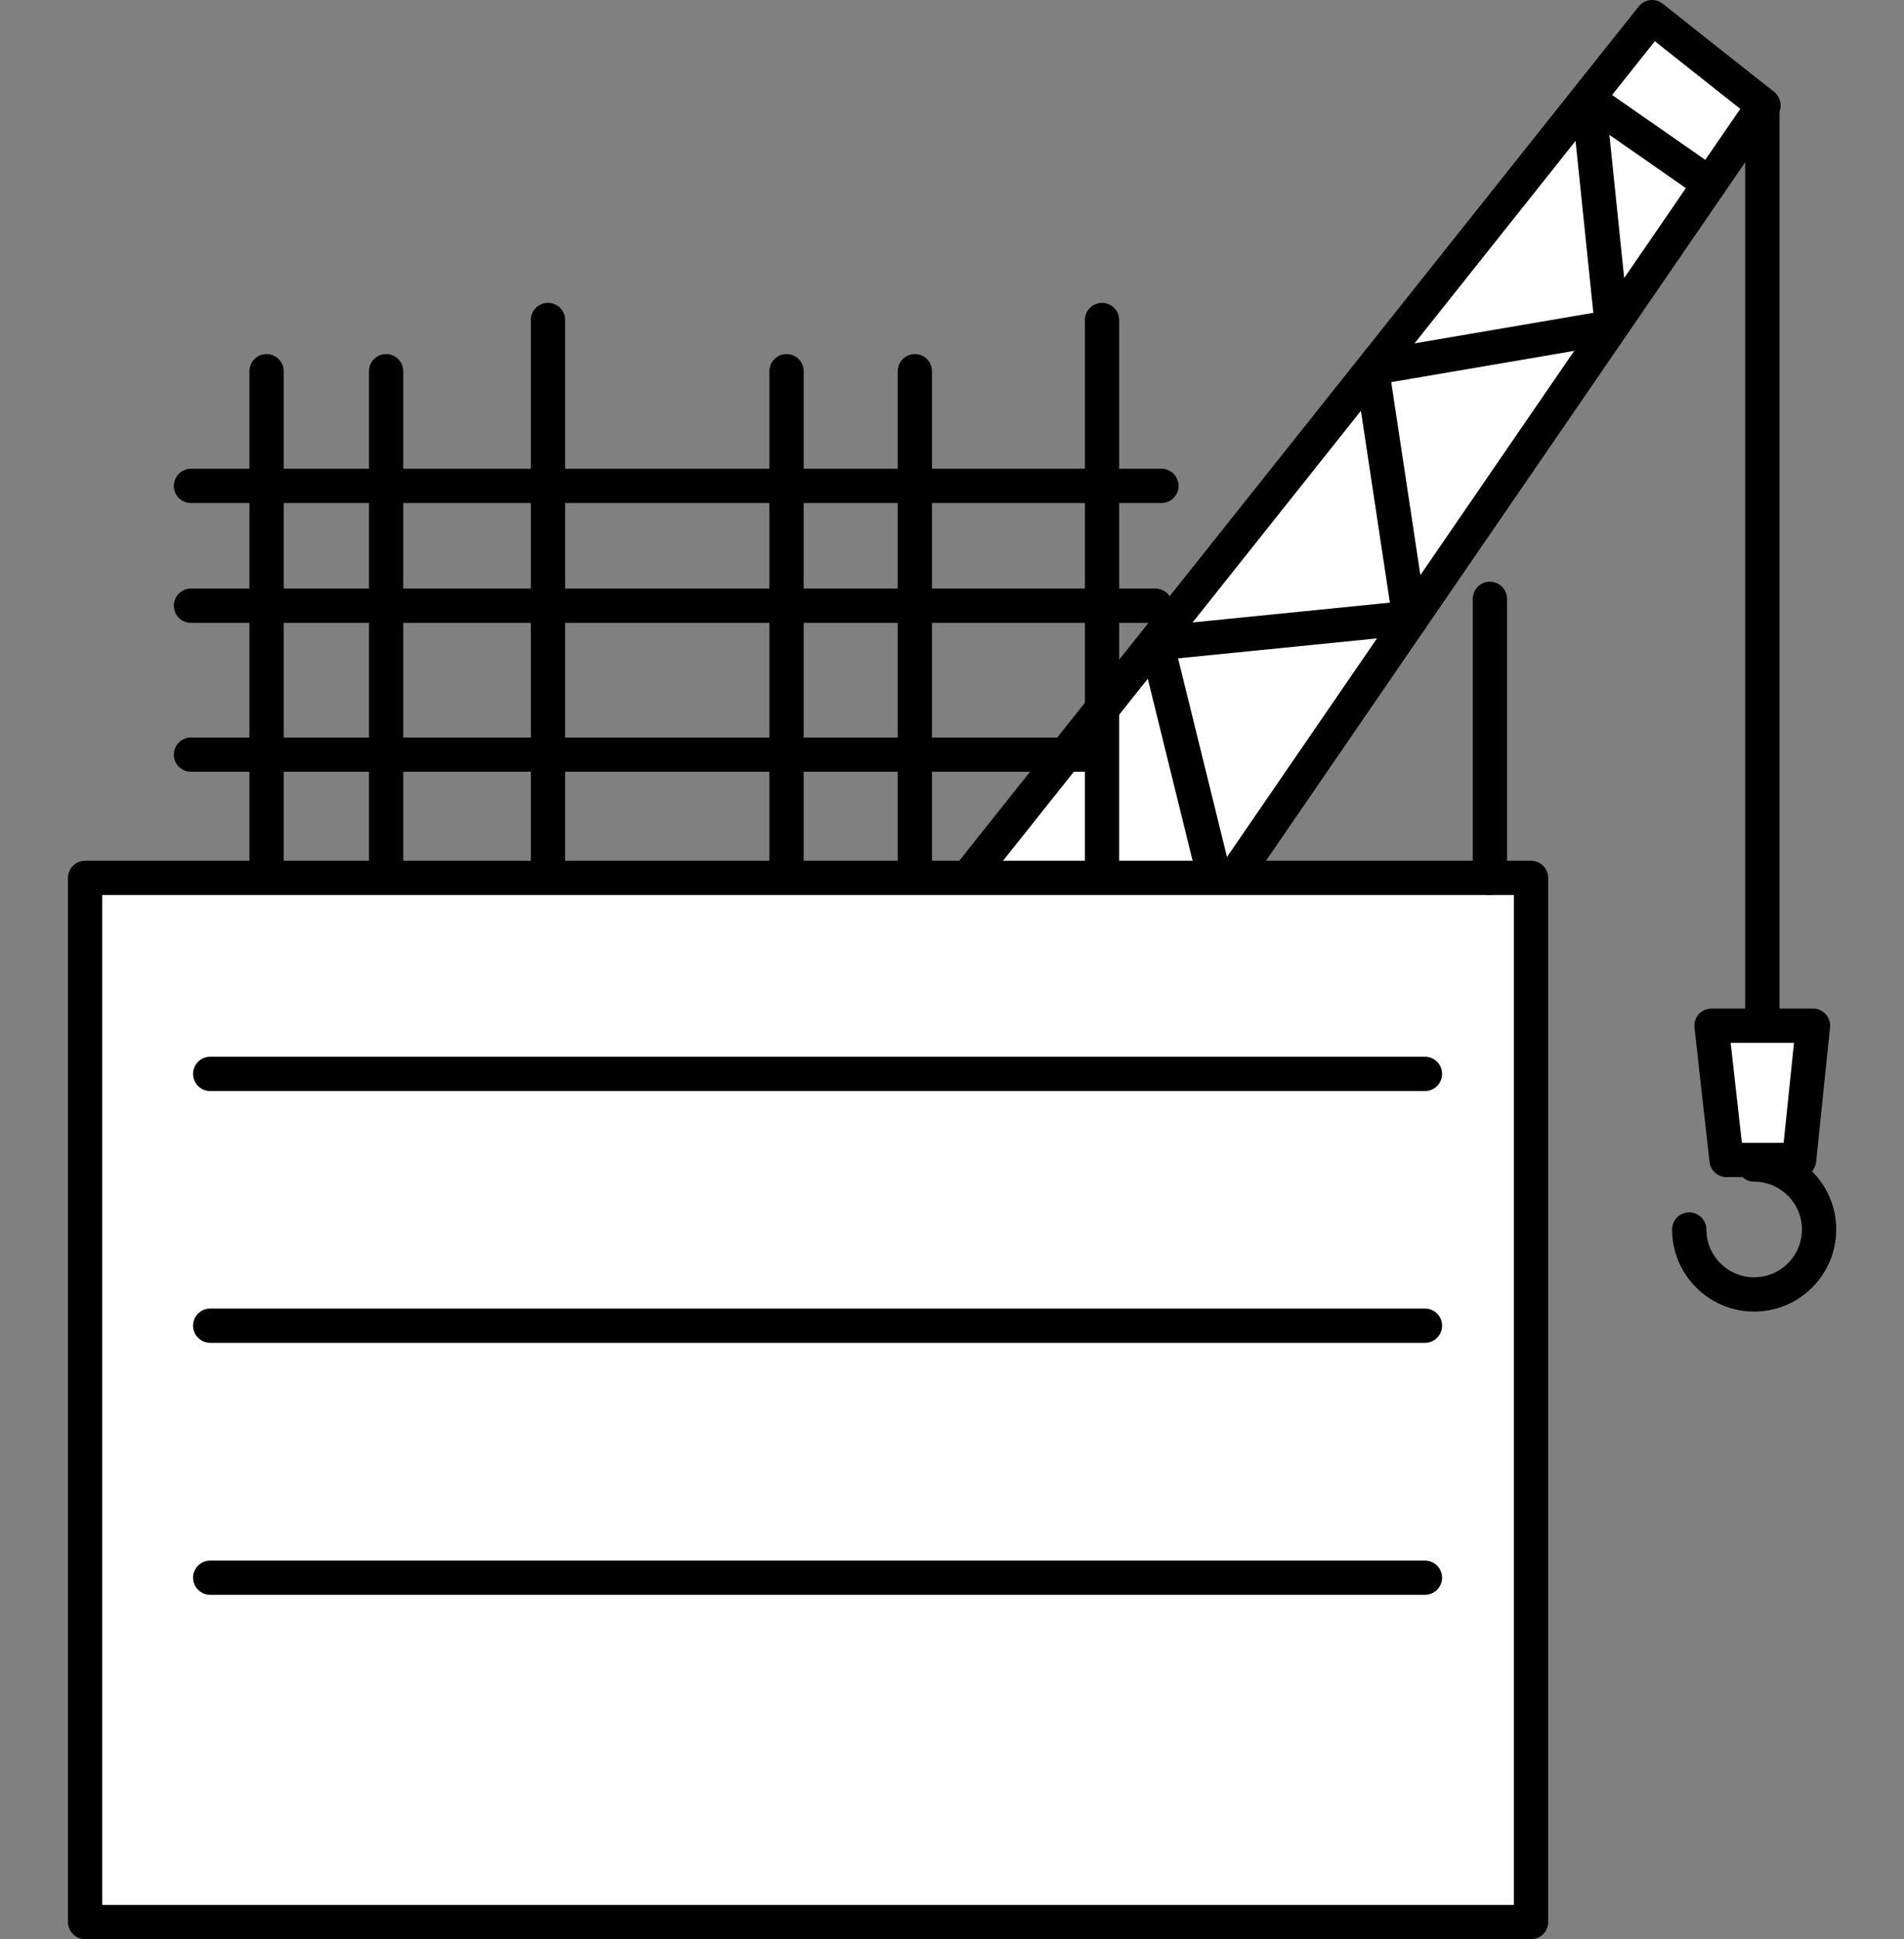 <?xml version="1.0" encoding="UTF-8"?>
<svg id="_レイヤー_2" data-name="レイヤー 2" xmlns="http://www.w3.org/2000/svg" viewBox="0 0 100 101.8">
  <rect x="0" y="0" width="100" height="101.8" fill="#808080" stroke="none"/>
  <defs>
    <style>
      .cls-1 {
        fill: #fff;
      }

      .cls-1, .cls-2 {
        stroke: #000;
        stroke-linecap: round;
        stroke-linejoin: round;
        stroke-width: 1.8px;
      }

      .cls-3 {
        stroke-width: 0px;
      }

      .cls-3, .cls-2 {
        fill: none;
      }
    </style>
  </defs>
  <g id="_レイヤー_1-2" data-name="レイヤー 1">
    <g>
      <rect class="cls-3" y=".9" width="100" height="100"/>
      <g>
        <g>
          <g>
            <polygon class="cls-1" points="63.8 47.52 48.85 48.56 86.77 .9 89.38 2.97 92.62 5.53 63.8 47.52"/>
            <line class="cls-2" x1="60.78" y1="33.89" x2="64.07" y2="47.24"/>
            <line class="cls-2" x1="74.15" y1="32.43" x2="60.68" y2="33.78"/>
            <line class="cls-2" x1="72.08" y1="19.54" x2="74.05" y2="32.58"/>
            <line class="cls-2" x1="84.31" y1="17.23" x2="72.19" y2="19.3"/>
            <polyline class="cls-2" points="84.65 17.03 83.43 5.22 89.68 9.57"/>
          </g>
          <line class="cls-2" x1="92.56" y1="5.53" x2="92.56" y2="54.85"/>
          <polygon class="cls-1" points="94.49 60.9 90.68 60.9 89.89 53.85 95.22 53.85 94.49 60.9"/>
          <path class="cls-2" d="m92.13,61.14c1.88,0,3.41,1.53,3.41,3.41s-1.53,3.41-3.41,3.41-3.41-1.53-3.41-3.41"/>
        </g>
        <line class="cls-2" x1="10.03" y1="31.8" x2="60.68" y2="31.8"/>
        <line class="cls-2" x1="10.03" y1="25.51" x2="61" y2="25.51"/>
        <line class="cls-2" x1="10.03" y1="39.62" x2="57.44" y2="39.62"/>
        <line class="cls-2" x1="14" y1="19.49" x2="14" y2="46.09"/>
        <line class="cls-2" x1="20.28" y1="19.49" x2="20.28" y2="46.09"/>
        <line class="cls-2" x1="41.31" y1="19.49" x2="41.31" y2="46.09"/>
        <line class="cls-2" x1="48.05" y1="19.49" x2="48.05" y2="46.09"/>
        <line class="cls-2" x1="28.78" y1="16.8" x2="28.78" y2="46.09"/>
        <line class="cls-2" x1="57.88" y1="16.8" x2="57.88" y2="46.09"/>
        <rect class="cls-1" x="4.47" y="46.09" width="75.94" height="54.82"/>
        <line class="cls-2" x1="11.04" y1="56.38" x2="74.84" y2="56.38"/>
        <line class="cls-2" x1="11.04" y1="69.6" x2="74.84" y2="69.6"/>
        <line class="cls-2" x1="11.04" y1="82.83" x2="74.84" y2="82.83"/>
        <line class="cls-2" x1="78.25" y1="31.44" x2="78.25" y2="46.09"/>
      </g>
    </g>
  </g>
</svg>